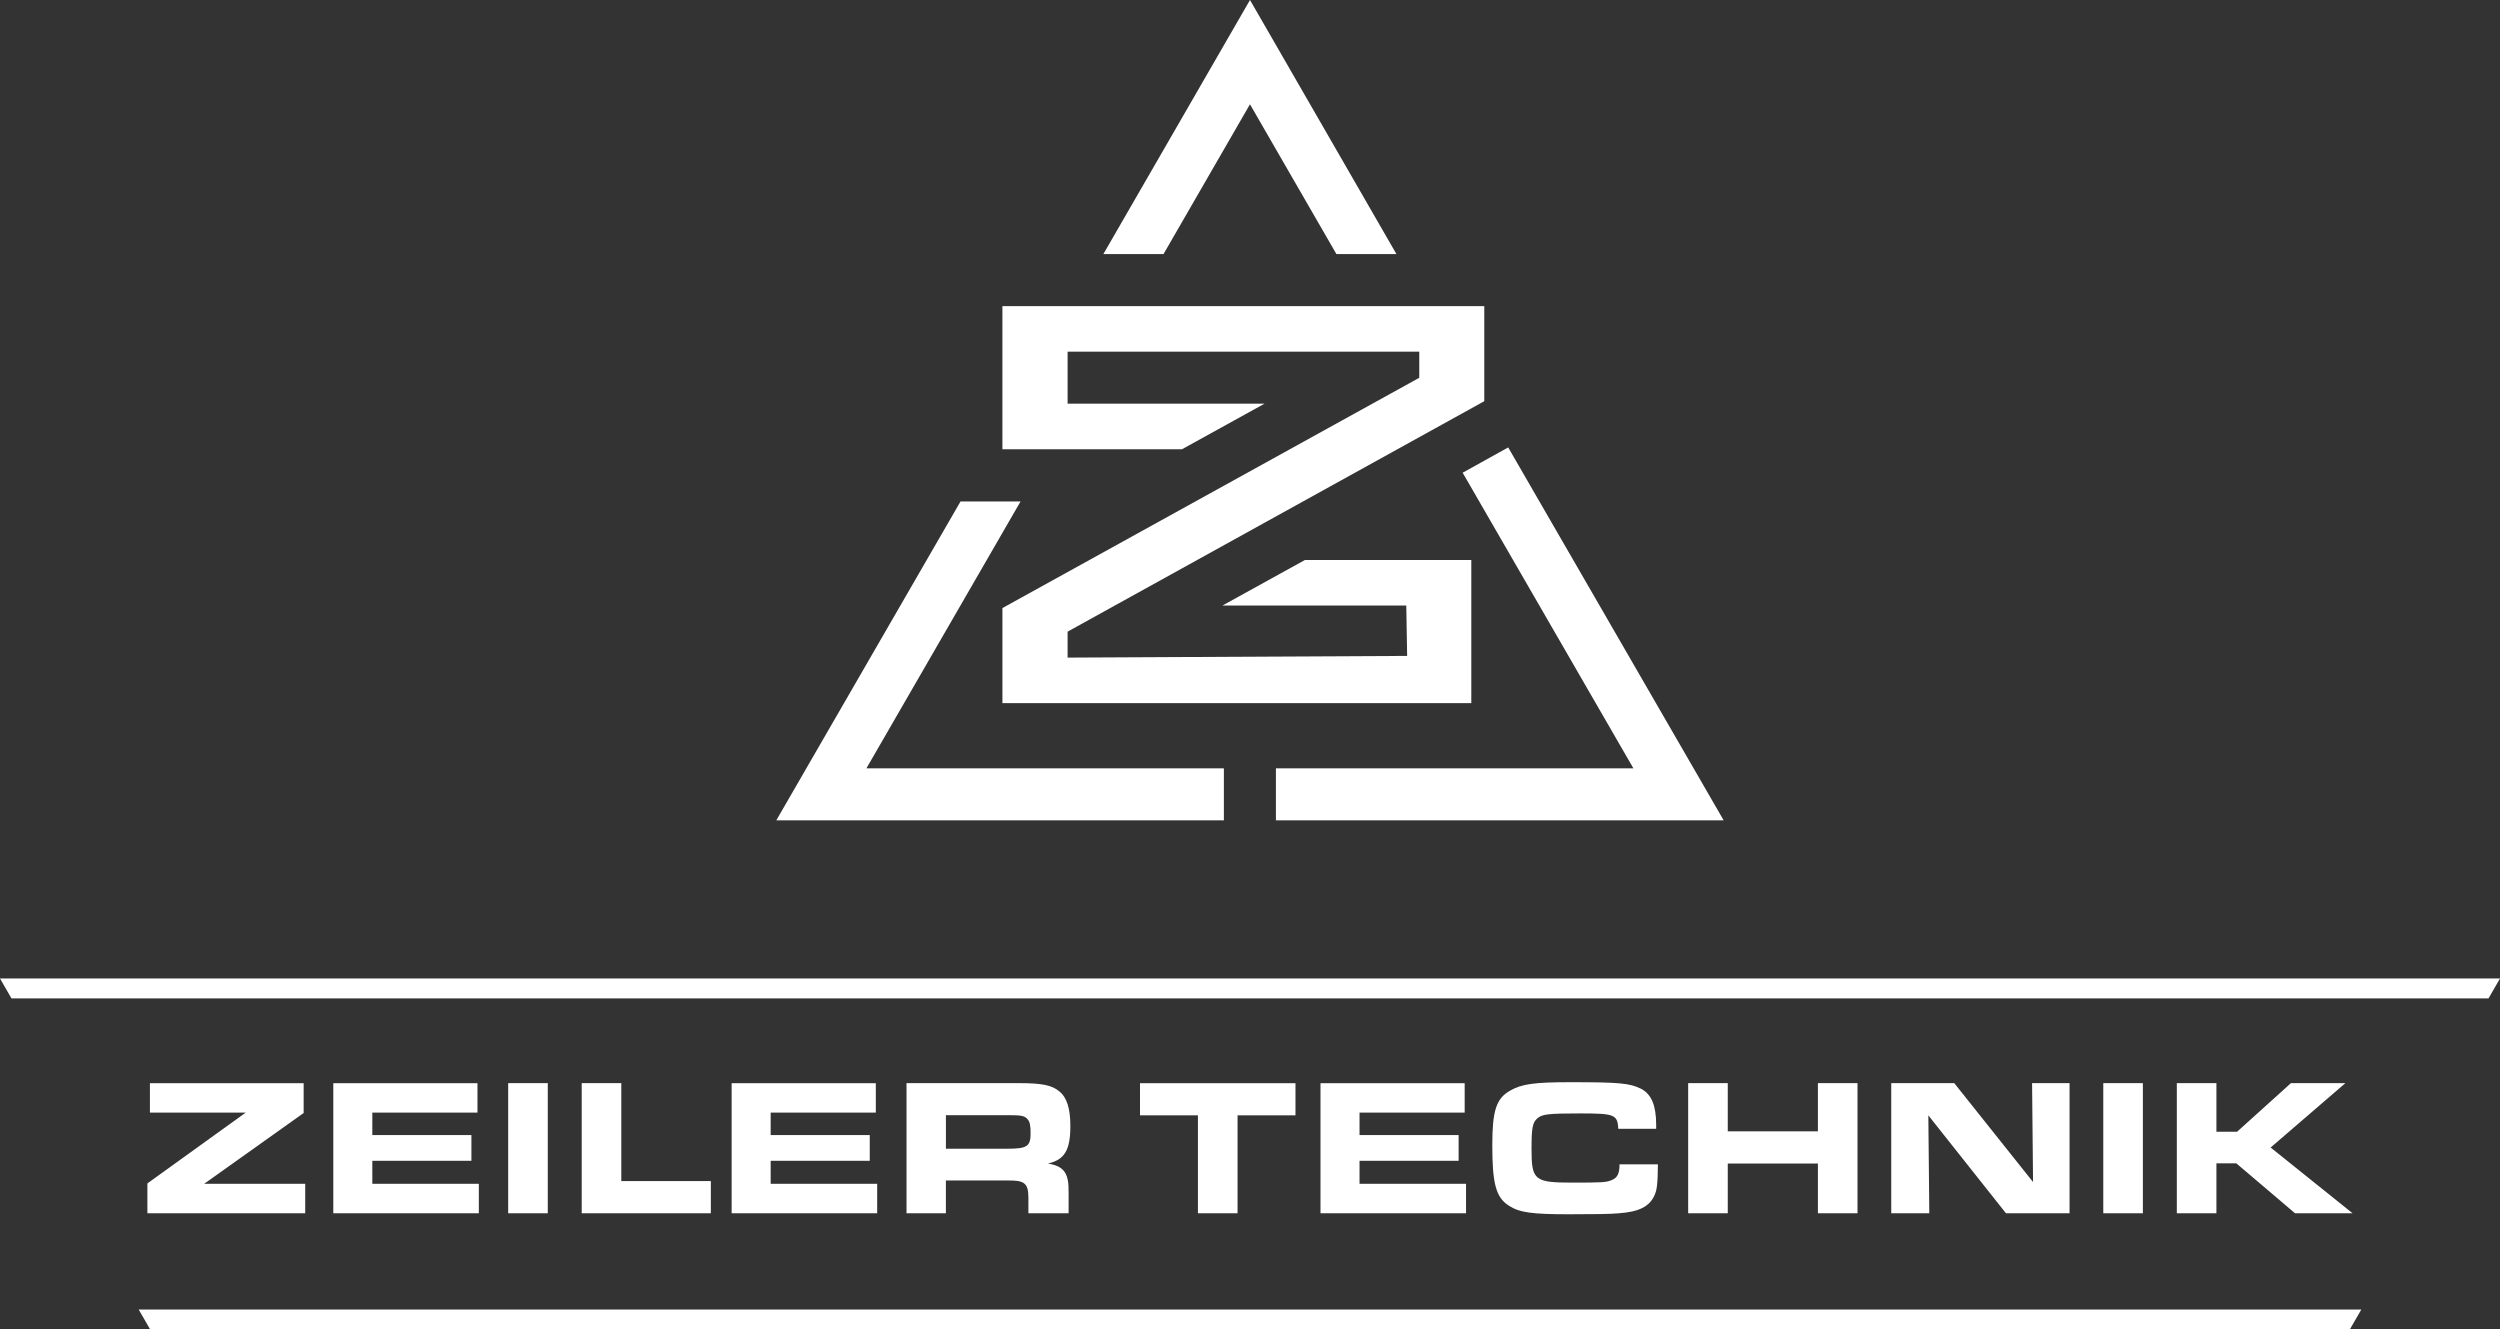 <?xml version="1.0" encoding="UTF-8"?>
<svg id="Ebene_2" data-name="Ebene 2" xmlns="http://www.w3.org/2000/svg" viewBox="0 0 751.36 399.53">
  <rect x="0" y="0" width="751.36" height="399.53" fill="#333333" stroke="none"/>
  <defs>
    <style>
      .cls-1 {
        fill: #fff;
      }
    </style>
  </defs>
  <g id="Ebene_1-2" data-name="Ebene 1">
    <path class="cls-1" d="M44.3,364.64v-8.97l29.55-21.28h-28.79v-8.85h46.2v8.97l-29.9,21.28h30.37v8.85h-47.43ZM100.17,325.54h43.33v8.85h-31.6v6.74h29.78v7.74h-29.78v6.92h32.01v8.85h-43.74v-39.11ZM152.73,364.64v-39.11h11.9v39.11h-11.9ZM174.83,364.64v-39.11h11.9v29.43h26.91v9.67h-38.81ZM219.89,325.54h43.33v8.85h-31.6v6.74h29.78v7.74h-29.78v6.92h32.01v8.85h-43.74v-39.11ZM272.45,364.64v-39.11h33.71c6.92,0,9.97.59,12.19,2.46,2.29,1.82,3.34,5.16,3.34,10.44,0,7.27-1.76,10.14-6.74,11.26,4.87.82,6.33,2.87,6.21,8.79v6.16h-12.08v-4.87c-.06-4.22-1.23-5.1-6.57-4.98h-18.23v9.85h-11.84ZM284.29,345.24h18.59c5.75,0,6.86-.7,6.86-4.57,0-2.52-.23-3.58-1-4.4-.88-.94-1.88-1.11-5.45-1.11h-19v10.08ZM360.03,364.64v-29.43h-17.41v-9.67h46.73v9.67h-17.41v29.43h-11.9ZM396.87,325.54h43.33v8.85h-31.6v6.74h29.78v7.74h-29.78v6.92h32.01v8.85h-43.74v-39.11ZM486.72,349.93h11.55c-.06,5.69-.23,7.62-1.05,9.38-1.53,3.34-4.69,4.92-10.79,5.34-2.41.23-7.1.29-14.89.29-11.26,0-14.89-.53-18.06-2.58-3.87-2.46-4.98-6.57-4.98-18.17,0-10.32,1.17-14.01,5.28-16.36,3.52-2.05,7.27-2.58,18.23-2.58,14.6,0,17.77.29,21.11,1.93,3.17,1.58,4.63,5.04,4.63,10.79v1.29h-11.38c-.23-4.28-1.11-4.63-11.43-4.63-9.73,0-11.49.23-12.95,1.52-1.41,1.29-1.7,2.87-1.7,9.2,0,9.38.88,10.08,12.31,10.08,8.86,0,10.14-.06,11.79-.76,1.7-.7,2.35-1.93,2.35-4.75ZM507.37,364.64v-39.11h11.9v14.48h27.09v-14.48h11.9v39.11h-11.9v-14.95h-27.09v14.95h-11.9ZM568.4,364.64v-39.11h18.94l23.68,29.72-.29-29.72h11.26v39.11h-19.11l-23.33-29.43.29,29.43h-11.43ZM632.13,364.64v-39.11h11.9v39.11h-11.9ZM654.23,364.64v-39.11h11.9v14.6h6.22l16.18-14.6h16.36l-22.46,19.35,24.62,19.76h-17.29l-17.65-15.01h-5.98v15.01h-11.9Z"/>
    <g>
      <path class="cls-1" d="M383.47,230.91v15.64h134.57l-64.76-112.08-13.69,7.6,51.32,88.85h-107.44Z"/>
      <path class="cls-1" d="M367.83,230.91v15.64h-134.52l55.37-95.84h18.04l-46.32,80.2h107.44Z"/>
      <path class="cls-1" d="M422.91,197.13l-.26-15.13h-55.27l24.79-13.69h50.02v43.02h-140.92v-28.58l125.28-69.21v-7.85h-105.69v15.64h59.17l-24.79,13.69h-53.97v-43.02h144.82v28.58l-125.23,69.26v7.8l102.05-.51Z"/>
      <path class="cls-1" d="M331.6,76.36h18.09l25.98-45.02,25.98,45.02h18.04L375.68,0l-44.07,76.36Z"/>
    </g>
    <polygon class="cls-1" points="699.91 294.08 51.45 294.08 0 294.08 3.45 300.07 51.45 300.07 699.91 300.07 747.9 300.07 751.36 294.08 699.91 294.08"/>
    <polygon class="cls-1" points="684.15 393.57 67.21 393.57 41.68 393.57 45.12 399.53 67.21 399.53 684.15 399.53 706.24 399.53 709.68 393.57 684.15 393.57"/>
  </g>
</svg>